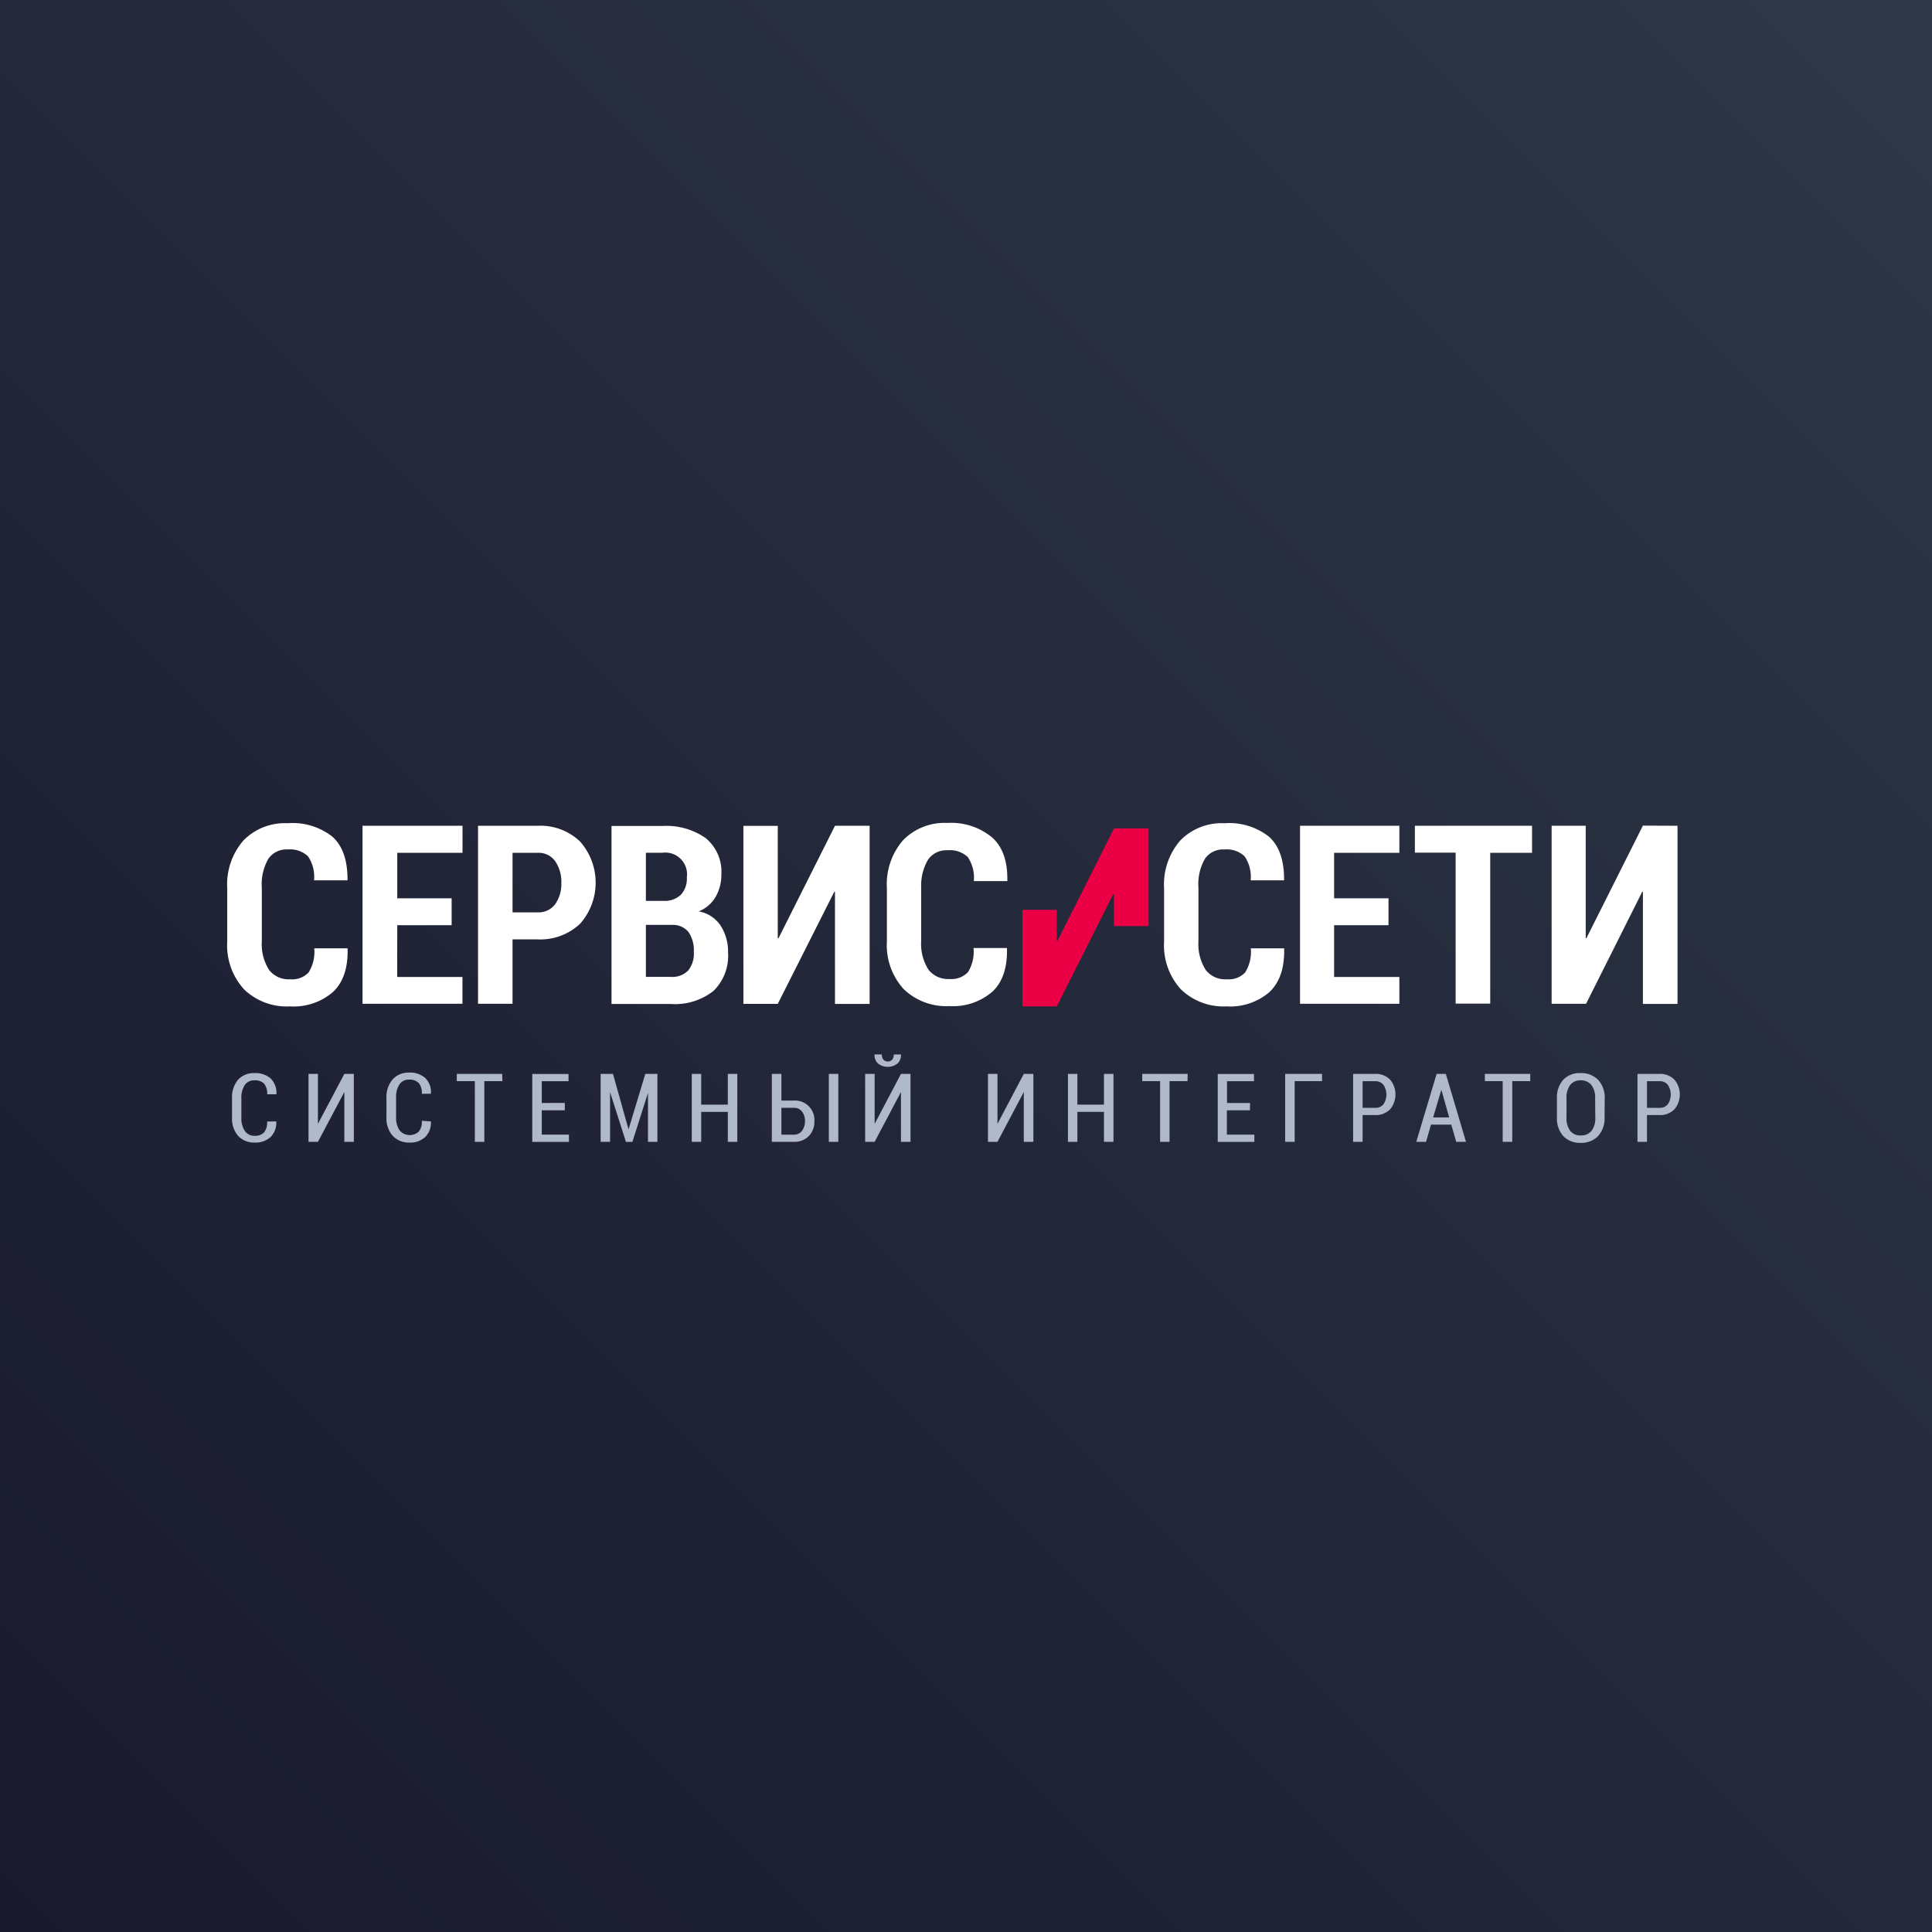 <svg xmlns="http://www.w3.org/2000/svg" xmlns:xlink="http://www.w3.org/1999/xlink" viewBox="0 0 266.46 266.46"><defs><style>.cls-1{fill:#2e3847;}.cls-2{fill:url(#Безымянный_градиент_88);}.cls-3{fill:#fff;}.cls-4{fill:#eb0045;}.cls-5{fill:#afb9c8;}</style><linearGradient id="Безымянный_градиент_88" y1="266.46" x2="266.46" gradientUnits="userSpaceOnUse"><stop offset="0" stop-color="#19192d"/><stop offset="1" stop-color="#2e3847"/></linearGradient></defs><title>Logo_SVCNET_quad_dark_BG_curv</title><g id="bg"><rect id="solid" class="cls-1" width="266.46" height="266.46"/><rect id="gradient" class="cls-2" width="266.46" height="266.46"/></g><g id="texts"><g id="Cервис"><path class="cls-3" d="M39.67,113.54a8,8,0,0,0-6.08,2.36,9.24,9.24,0,0,0-2.25,6.64v7.29a9,9,0,0,0,2.33,6.63A8.46,8.46,0,0,0,40,138.8a8.29,8.29,0,0,0,5.94-2q2.09-2,2-5.9l0-.11h-4.6a5.31,5.31,0,0,1-.78,3.33,3.1,3.1,0,0,1-2.54.94,3.4,3.4,0,0,1-2.91-1.29,6.65,6.65,0,0,1-1-4v-7.32a7,7,0,0,1,.9-4,3,3,0,0,1,2.68-1.29,3.57,3.57,0,0,1,2.79.94,5,5,0,0,1,.83,3.31h4.62l0-.1c0-2.65-.65-4.62-2.09-5.92A8.88,8.88,0,0,0,39.67,113.54ZM54.79,127.6h7.5v-3.71h-7.5v-6.27h9v-3.73H50v24.55H63.78v-3.7h-9Zm19.35-13.71H65.93v24.55h4.76v-8.88h3.45A8,8,0,0,0,80,127.41a8.56,8.56,0,0,0,0-11.35A7.92,7.92,0,0,0,74.14,113.89Zm2.44,10.8a2.83,2.83,0,0,1-2.44,1.14H70.69v-8.21h3.45a2.8,2.8,0,0,1,2.44,1.17,5,5,0,0,1,.84,3A4.83,4.83,0,0,1,76.58,124.69Zm19.8,1a4.7,4.7,0,0,0,2.32-2,6.07,6.07,0,0,0,.79-3.09,6,6,0,0,0-2.15-5,9.45,9.45,0,0,0-6-1.68h-7v24.55h8.22a8.55,8.55,0,0,0,5.85-1.81,6.76,6.76,0,0,0,2-5.33,6.53,6.53,0,0,0-1-3.63A4.56,4.56,0,0,0,96.38,125.7Zm-7.3-8.08h2.28A3,3,0,0,1,94.73,121a3.28,3.28,0,0,1-.81,2.39,3.23,3.23,0,0,1-2.34.86h-2.5Zm5.82,16.25a3,3,0,0,1-2.35.87H89.08v-7.17h3.63a2.77,2.77,0,0,1,2.26,1,4.47,4.47,0,0,1,.72,2.72A3.7,3.7,0,0,1,94.9,133.87Zm12.47-4.46-.1,0v-15.5h-4.74v24.55h4.74L115.06,123h.1v15.46h4.78V113.89h-4.78ZM128,118.56a3.06,3.06,0,0,1,2.69-1.29,3.57,3.57,0,0,1,2.79.94,5.08,5.08,0,0,1,.83,3.31h4.62l0-.1q.06-4-2.1-5.92a8.85,8.85,0,0,0-6.18-2,8,8,0,0,0-6.08,2.36,9.24,9.24,0,0,0-2.25,6.64v7.29a9,9,0,0,0,2.32,6.63,8.47,8.47,0,0,0,6.29,2.34,8.3,8.3,0,0,0,5.95-2c1.38-1.3,2.06-3.27,2-5.9l0-.11h-4.61a5.32,5.32,0,0,1-.77,3.33,3.13,3.13,0,0,1-2.55.94,3.39,3.39,0,0,1-2.9-1.29,6.65,6.65,0,0,1-1-4v-7.32A7,7,0,0,1,128,118.56Z"/></g><g id="Cети"><path class="cls-3" d="M168.88,113.54a8,8,0,0,0-6.08,2.36,9.24,9.24,0,0,0-2.25,6.64v7.29a9,9,0,0,0,2.33,6.63,8.46,8.46,0,0,0,6.29,2.34,8.29,8.29,0,0,0,5.94-2q2.08-2,2-5.9l0-.11h-4.6a5.31,5.31,0,0,1-.78,3.33,3.1,3.1,0,0,1-2.54.94,3.37,3.37,0,0,1-2.9-1.29,6.65,6.65,0,0,1-1-4v-7.32a7,7,0,0,1,.89-4,3,3,0,0,1,2.68-1.29,3.57,3.57,0,0,1,2.79.94,5,5,0,0,1,.84,3.31h4.61l0-.1c0-2.65-.65-4.62-2.09-5.92A8.88,8.88,0,0,0,168.88,113.54ZM184,127.6h7.5v-3.71H184v-6.27H193v-3.73h-13.7v24.55H193v-3.7h-9Zm11.14-10h5.62v20.82h4.77V117.62h5.77v-3.73H195.14Zm31.45-3.73-7.79,15.52-.1,0v-15.5H214v24.55h4.75L226.49,123h.1v15.46h4.77V113.89Z"/></g><g id="И"><polygon class="cls-4" points="153.64 114.25 145.85 129.76 145.75 129.75 145.75 125.48 141.01 125.48 141.01 138.8 145.75 138.8 153.54 123.32 153.64 123.34 153.64 127.72 158.41 127.72 158.41 114.25 153.64 114.25"/></g><g id="text_2"><path class="cls-5" d="M38.1,154.66v0a2.76,2.76,0,0,1-.77,2.15,3.07,3.07,0,0,1-2.2.77,3,3,0,0,1-2.3-.93A3.66,3.66,0,0,1,32,154.1v-2.6a3.72,3.72,0,0,1,.84-2.59A2.92,2.92,0,0,1,35.1,148a3.18,3.18,0,0,1,2.24.75,2.78,2.78,0,0,1,.78,2.17l0,0H36.85a2.15,2.15,0,0,0-.44-1.48A1.72,1.72,0,0,0,35.1,149a1.55,1.55,0,0,0-1.34.65,3.14,3.14,0,0,0-.47,1.85v2.62a3.14,3.14,0,0,0,.49,1.88,1.59,1.59,0,0,0,1.36.65,1.66,1.66,0,0,0,1.28-.47,2.2,2.2,0,0,0,.42-1.5Z"/><path class="cls-5" d="M47.49,148.11H48.8v9.37H47.49v-6.87h0l-3.64,6.87h-1.3v-9.37h1.3V155h0Z"/><path class="cls-5" d="M59.43,154.66l0,0a2.77,2.77,0,0,1-.78,2.15,3,3,0,0,1-2.19.77,3,3,0,0,1-2.3-.93,3.66,3.66,0,0,1-.86-2.59v-2.6a3.72,3.72,0,0,1,.85-2.59,2.91,2.91,0,0,1,2.26-.94,3.14,3.14,0,0,1,2.24.75,2.71,2.71,0,0,1,.78,2.17v0H58.18a2.15,2.15,0,0,0-.43-1.48,1.74,1.74,0,0,0-1.32-.47,1.53,1.53,0,0,0-1.33.65,3.14,3.14,0,0,0-.47,1.85v2.62a3.14,3.14,0,0,0,.48,1.88,1.85,1.85,0,0,0,2.64.18,2.15,2.15,0,0,0,.43-1.5Z"/><path class="cls-5" d="M69.29,149.11H66.8v8.37H65.49v-8.37H63v-1h6.26Z"/><path class="cls-5" d="M77.9,153.13H74.72v3.36h3.75v1H73.41v-9.37h5v1H74.72v3H77.9Z"/><path class="cls-5" d="M86.69,155.76h0L89,148.11h1.67v9.37h-1.3v-6.75h0l-2.15,6.76h-.89l-2.19-6.86h0v6.85h-1.3v-9.37h1.7Z"/><path class="cls-5" d="M101.69,157.48h-1.31v-4.13H96.71v4.13h-1.3v-9.37h1.3v4.24h3.67v-4.24h1.31Z"/><path class="cls-5" d="M107.77,151.79h1.68a2.68,2.68,0,0,1,2.87,2.83,2.82,2.82,0,0,1-.77,2.07,2.77,2.77,0,0,1-2.1.79h-3v-9.37h1.32Zm0,1v3.7h1.68a1.37,1.37,0,0,0,1.17-.54,2.27,2.27,0,0,0,.4-1.35,2.11,2.11,0,0,0-.4-1.29,1.39,1.39,0,0,0-1.17-.52Zm7.85,4.69h-1.31v-9.37h1.31Z"/><path class="cls-5" d="M124.26,148.11h1.32v9.37h-1.32v-6.87h0l-3.63,6.87h-1.31v-9.37h1.31V155h0Zm0-2.68v0a1.56,1.56,0,0,1-.47,1.24,2.17,2.17,0,0,1-2.7,0,1.53,1.53,0,0,1-.47-1.24v0h1a1.16,1.16,0,0,0,.2.7.86.86,0,0,0,1.25,0,1.16,1.16,0,0,0,.2-.7Z"/><path class="cls-5" d="M141.2,148.11h1.32v9.37H141.2v-6.87h0l-3.63,6.87h-1.31v-9.37h1.31V155h0Z"/><path class="cls-5" d="M153.57,157.48h-1.31v-4.13h-3.67v4.13h-1.3v-9.37h1.3v4.24h3.67v-4.24h1.31Z"/><path class="cls-5" d="M163.78,149.11H161.3v8.37H160v-8.37h-2.46v-1h6.26Z"/><path class="cls-5" d="M172.39,153.13h-3.18v3.36H173v1h-5.05v-9.37h5v1h-3.72v3h3.18Z"/><path class="cls-5" d="M182.34,149.11h-3.78v8.37h-1.31v-9.37h5.09Z"/><path class="cls-5" d="M187.93,153.79v3.69h-1.31v-9.37h3a2.78,2.78,0,0,1,2.09.78,3.2,3.2,0,0,1,0,4.12,2.78,2.78,0,0,1-2.09.78Zm0-1h1.74a1.35,1.35,0,0,0,1.15-.51,2.41,2.41,0,0,0,0-2.63,1.34,1.34,0,0,0-1.15-.53h-1.74Z"/><path class="cls-5" d="M200.16,155.11h-2.8l-.68,2.37h-1.35l2.81-9.37h1.27l2.78,9.37h-1.35Zm-2.5-1h2.21l-1.08-3.81h0Z"/><path class="cls-5" d="M211.05,149.11h-2.48v8.37h-1.32v-8.37h-2.46v-1h6.26Z"/><path class="cls-5" d="M221.3,154.09a3.59,3.59,0,0,1-.9,2.6,3.19,3.19,0,0,1-2.41.93,3.13,3.13,0,0,1-2.38-.93,3.62,3.62,0,0,1-.88-2.6v-2.58a3.66,3.66,0,0,1,.88-2.6A3.12,3.12,0,0,1,218,148a3.22,3.22,0,0,1,2.42.94,3.61,3.61,0,0,1,.9,2.6ZM220,151.5a2.85,2.85,0,0,0-.52-1.86A1.85,1.85,0,0,0,218,149a1.74,1.74,0,0,0-1.44.64,2.9,2.9,0,0,0-.51,1.86v2.59a2.94,2.94,0,0,0,.51,1.87,1.73,1.73,0,0,0,1.45.64,1.82,1.82,0,0,0,1.49-.63,2.91,2.91,0,0,0,.52-1.88Z"/><path class="cls-5" d="M227.15,153.79v3.69h-1.31v-9.37h3a2.76,2.76,0,0,1,2.08.78,3.17,3.17,0,0,1,0,4.12,2.76,2.76,0,0,1-2.08.78Zm0-1h1.74a1.37,1.37,0,0,0,1.15-.51,2.41,2.41,0,0,0,0-2.63,1.34,1.34,0,0,0-1.15-.53h-1.74Z"/></g></g></svg>